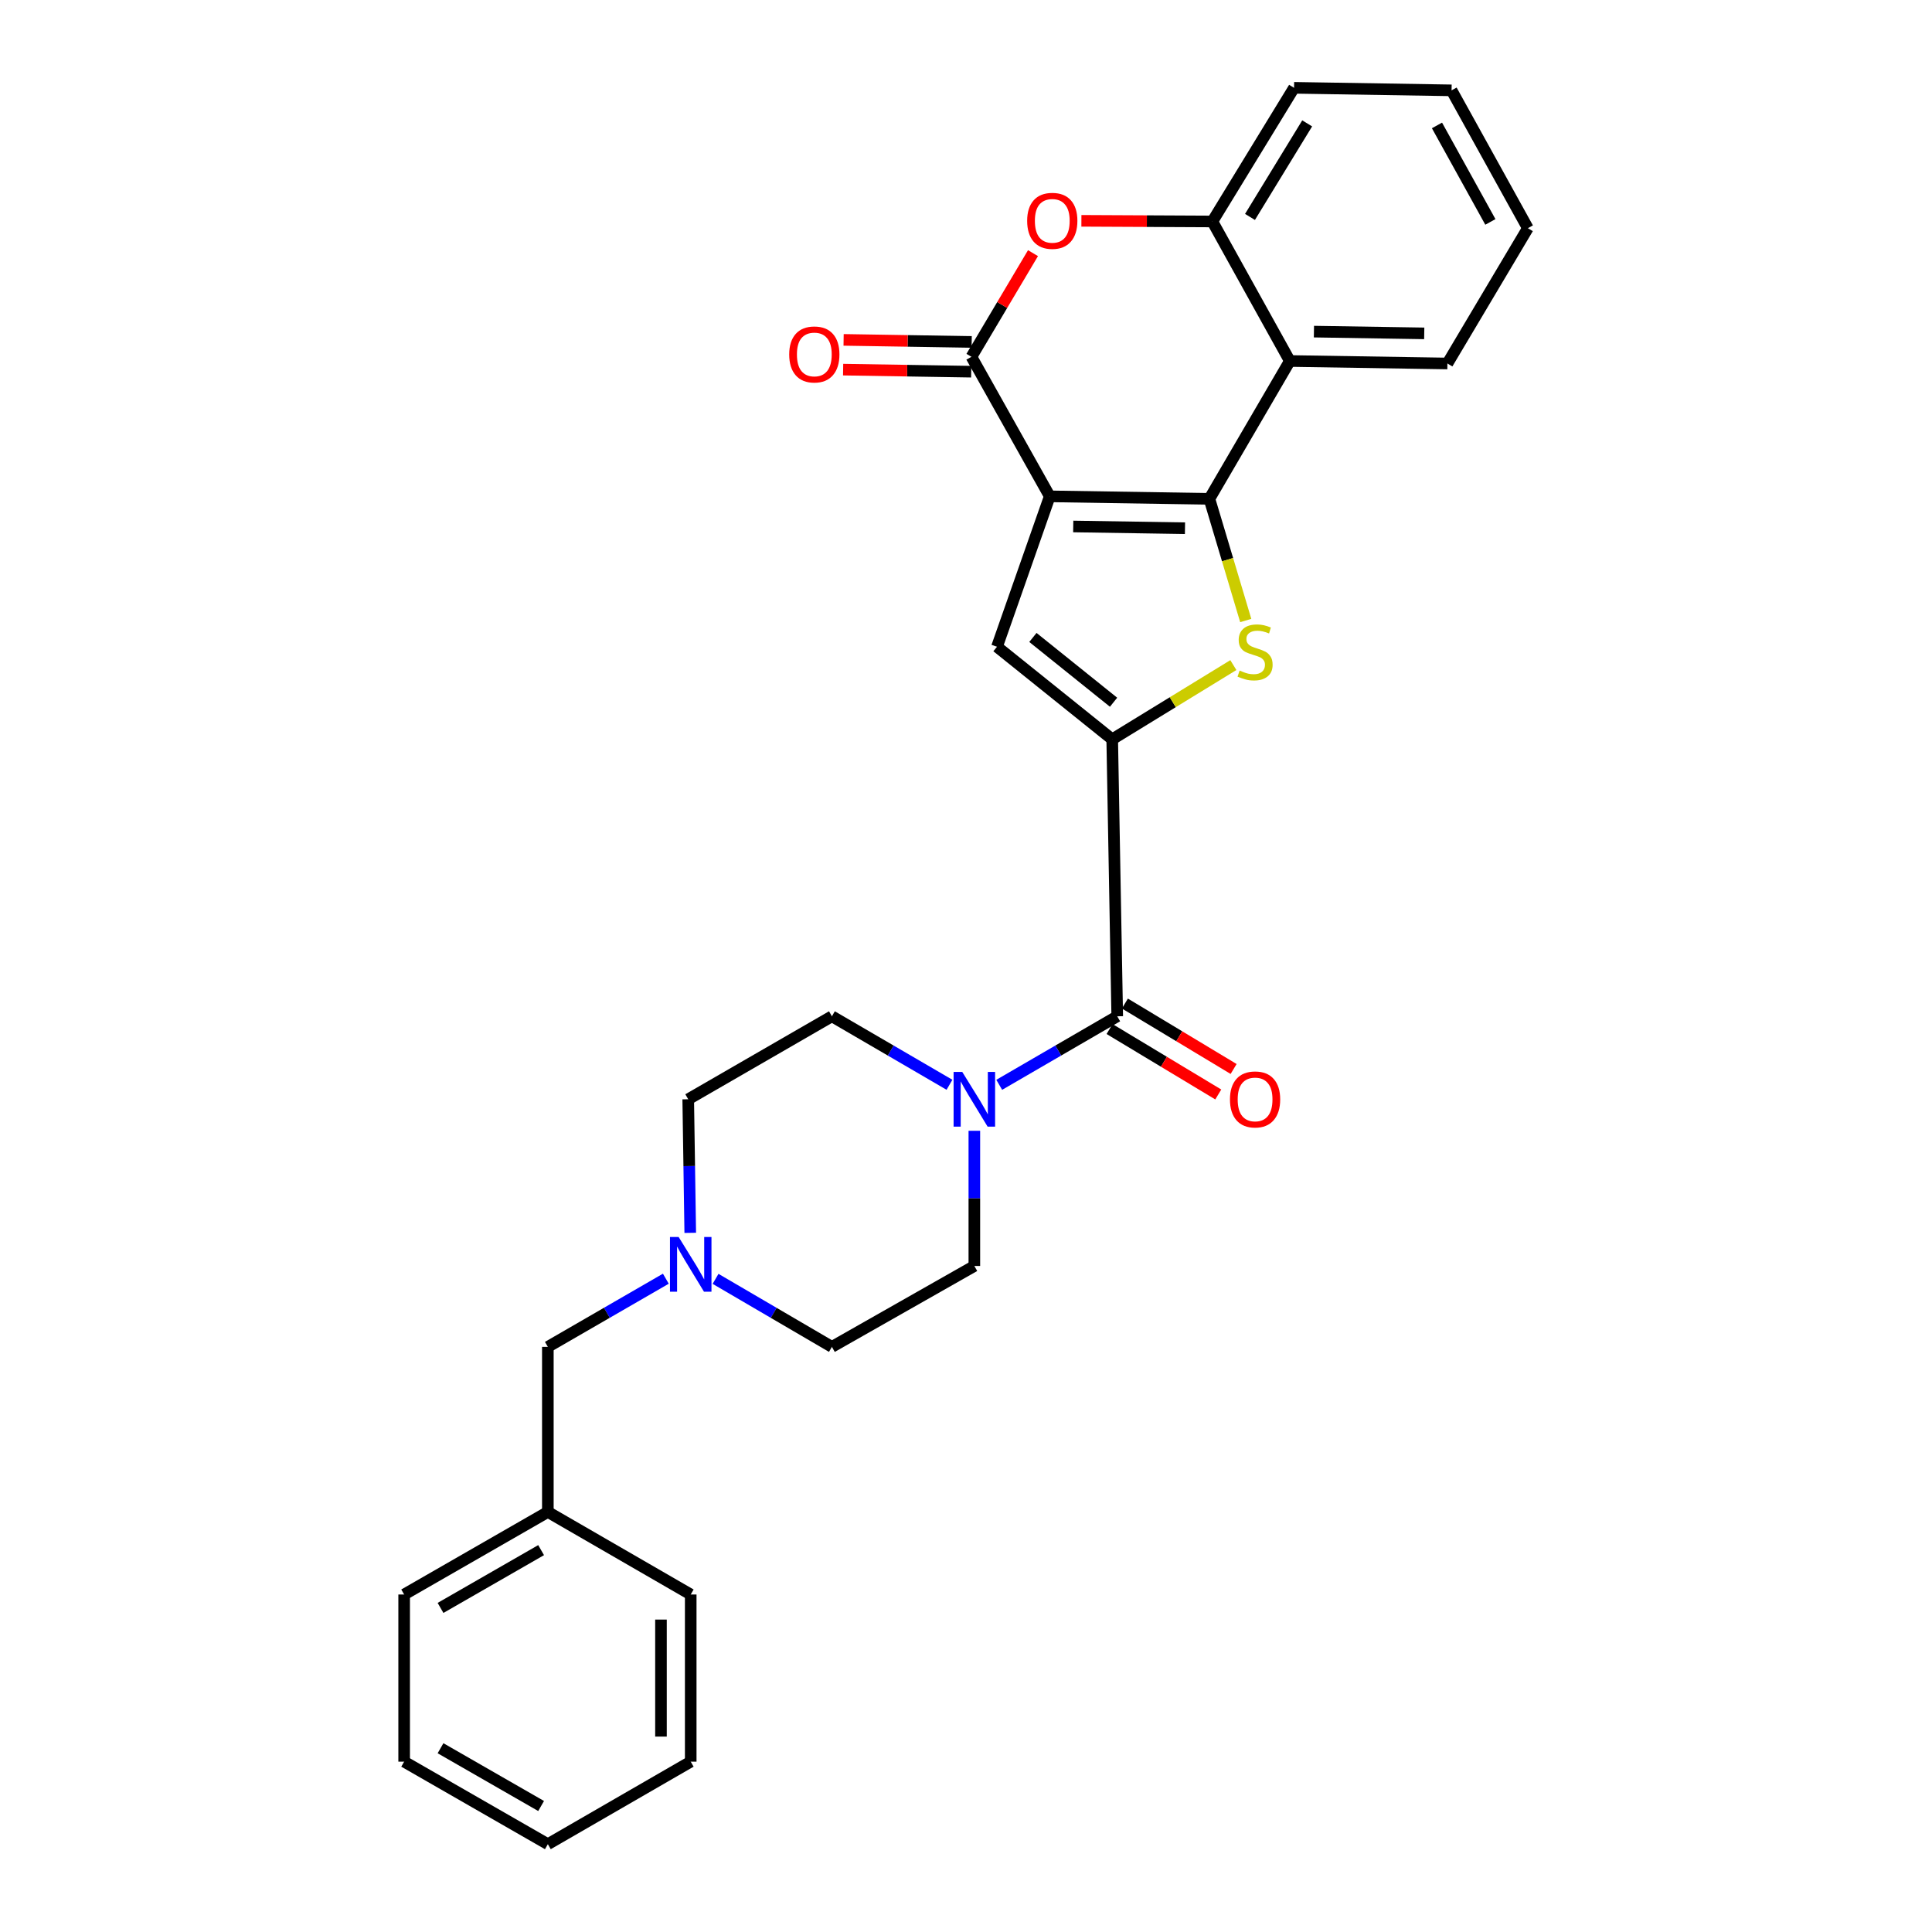 <?xml version='1.0' encoding='iso-8859-1'?>
<svg version='1.1' baseProfile='full'
              xmlns='http://www.w3.org/2000/svg'
                      xmlns:rdkit='http://www.rdkit.org/xml'
                      xmlns:xlink='http://www.w3.org/1999/xlink'
                  xml:space='preserve'
width='1000px' height='1000px' viewBox='0 0 1000 1000'>
<!-- END OF HEADER -->
<rect style='opacity:1.0;fill:#FFFFFF;stroke:none' width='1000' height='1000' x='0' y='0'> </rect>
<path class='bond-0' d='M 543.348,256.909 L 625.981,258.201' style='fill:none;fill-rule:evenodd;stroke:#000000;stroke-width:6px;stroke-linecap:butt;stroke-linejoin:miter;stroke-opacity:1' />
<path class='bond-0' d='M 555.503,272.5 L 613.346,273.404' style='fill:none;fill-rule:evenodd;stroke:#000000;stroke-width:6px;stroke-linecap:butt;stroke-linejoin:miter;stroke-opacity:1' />
<path class='bond-3' d='M 543.348,256.909 L 502.815,184.688' style='fill:none;fill-rule:evenodd;stroke:#000000;stroke-width:6px;stroke-linecap:butt;stroke-linejoin:miter;stroke-opacity:1' />
<path class='bond-4' d='M 543.348,256.909 L 516.041,334.76' style='fill:none;fill-rule:evenodd;stroke:#000000;stroke-width:6px;stroke-linecap:butt;stroke-linejoin:miter;stroke-opacity:1' />
<path class='bond-2' d='M 625.981,258.201 L 635.387,289.688' style='fill:none;fill-rule:evenodd;stroke:#000000;stroke-width:6px;stroke-linecap:butt;stroke-linejoin:miter;stroke-opacity:1' />
<path class='bond-2' d='M 635.387,289.688 L 644.793,321.175' style='fill:none;fill-rule:evenodd;stroke:#CCCC00;stroke-width:6px;stroke-linecap:butt;stroke-linejoin:miter;stroke-opacity:1' />
<path class='bond-6' d='M 625.981,258.201 L 667.61,186.852' style='fill:none;fill-rule:evenodd;stroke:#000000;stroke-width:6px;stroke-linecap:butt;stroke-linejoin:miter;stroke-opacity:1' />
<path class='bond-1' d='M 575.678,382.668 L 516.041,334.76' style='fill:none;fill-rule:evenodd;stroke:#000000;stroke-width:6px;stroke-linecap:butt;stroke-linejoin:miter;stroke-opacity:1' />
<path class='bond-1' d='M 576.376,363.477 L 534.63,329.941' style='fill:none;fill-rule:evenodd;stroke:#000000;stroke-width:6px;stroke-linecap:butt;stroke-linejoin:miter;stroke-opacity:1' />
<path class='bond-5' d='M 575.678,382.668 L 578.278,526.033' style='fill:none;fill-rule:evenodd;stroke:#000000;stroke-width:6px;stroke-linecap:butt;stroke-linejoin:miter;stroke-opacity:1' />
<path class='bond-28' d='M 575.678,382.668 L 607.028,363.46' style='fill:none;fill-rule:evenodd;stroke:#000000;stroke-width:6px;stroke-linecap:butt;stroke-linejoin:miter;stroke-opacity:1' />
<path class='bond-28' d='M 607.028,363.46 L 638.379,344.252' style='fill:none;fill-rule:evenodd;stroke:#CCCC00;stroke-width:6px;stroke-linecap:butt;stroke-linejoin:miter;stroke-opacity:1' />
<path class='bond-7' d='M 502.815,184.688 L 518.745,157.858' style='fill:none;fill-rule:evenodd;stroke:#000000;stroke-width:6px;stroke-linecap:butt;stroke-linejoin:miter;stroke-opacity:1' />
<path class='bond-7' d='M 518.745,157.858 L 534.676,131.029' style='fill:none;fill-rule:evenodd;stroke:#FF0000;stroke-width:6px;stroke-linecap:butt;stroke-linejoin:miter;stroke-opacity:1' />
<path class='bond-11' d='M 502.939,176.989 L 469.793,176.456' style='fill:none;fill-rule:evenodd;stroke:#000000;stroke-width:6px;stroke-linecap:butt;stroke-linejoin:miter;stroke-opacity:1' />
<path class='bond-11' d='M 469.793,176.456 L 436.648,175.922' style='fill:none;fill-rule:evenodd;stroke:#FF0000;stroke-width:6px;stroke-linecap:butt;stroke-linejoin:miter;stroke-opacity:1' />
<path class='bond-11' d='M 502.691,192.386 L 469.545,191.853' style='fill:none;fill-rule:evenodd;stroke:#000000;stroke-width:6px;stroke-linecap:butt;stroke-linejoin:miter;stroke-opacity:1' />
<path class='bond-11' d='M 469.545,191.853 L 436.4,191.319' style='fill:none;fill-rule:evenodd;stroke:#FF0000;stroke-width:6px;stroke-linecap:butt;stroke-linejoin:miter;stroke-opacity:1' />
<path class='bond-8' d='M 578.278,526.033 L 547.738,543.767' style='fill:none;fill-rule:evenodd;stroke:#000000;stroke-width:6px;stroke-linecap:butt;stroke-linejoin:miter;stroke-opacity:1' />
<path class='bond-8' d='M 547.738,543.767 L 517.198,561.501' style='fill:none;fill-rule:evenodd;stroke:#0000FF;stroke-width:6px;stroke-linecap:butt;stroke-linejoin:miter;stroke-opacity:1' />
<path class='bond-12' d='M 574.308,532.63 L 602.441,549.564' style='fill:none;fill-rule:evenodd;stroke:#000000;stroke-width:6px;stroke-linecap:butt;stroke-linejoin:miter;stroke-opacity:1' />
<path class='bond-12' d='M 602.441,549.564 L 630.575,566.498' style='fill:none;fill-rule:evenodd;stroke:#FF0000;stroke-width:6px;stroke-linecap:butt;stroke-linejoin:miter;stroke-opacity:1' />
<path class='bond-12' d='M 582.249,519.436 L 610.383,536.37' style='fill:none;fill-rule:evenodd;stroke:#000000;stroke-width:6px;stroke-linecap:butt;stroke-linejoin:miter;stroke-opacity:1' />
<path class='bond-12' d='M 610.383,536.37 L 638.516,553.304' style='fill:none;fill-rule:evenodd;stroke:#FF0000;stroke-width:6px;stroke-linecap:butt;stroke-linejoin:miter;stroke-opacity:1' />
<path class='bond-18' d='M 667.61,186.852 L 749.174,188.144' style='fill:none;fill-rule:evenodd;stroke:#000000;stroke-width:6px;stroke-linecap:butt;stroke-linejoin:miter;stroke-opacity:1' />
<path class='bond-18' d='M 680.088,171.649 L 737.183,172.553' style='fill:none;fill-rule:evenodd;stroke:#000000;stroke-width:6px;stroke-linecap:butt;stroke-linejoin:miter;stroke-opacity:1' />
<path class='bond-29' d='M 667.61,186.852 L 627.513,114.63' style='fill:none;fill-rule:evenodd;stroke:#000000;stroke-width:6px;stroke-linecap:butt;stroke-linejoin:miter;stroke-opacity:1' />
<path class='bond-9' d='M 559.729,114.295 L 593.621,114.462' style='fill:none;fill-rule:evenodd;stroke:#FF0000;stroke-width:6px;stroke-linecap:butt;stroke-linejoin:miter;stroke-opacity:1' />
<path class='bond-9' d='M 593.621,114.462 L 627.513,114.63' style='fill:none;fill-rule:evenodd;stroke:#000000;stroke-width:6px;stroke-linecap:butt;stroke-linejoin:miter;stroke-opacity:1' />
<path class='bond-13' d='M 491.447,561.481 L 461.02,543.757' style='fill:none;fill-rule:evenodd;stroke:#0000FF;stroke-width:6px;stroke-linecap:butt;stroke-linejoin:miter;stroke-opacity:1' />
<path class='bond-13' d='M 461.02,543.757 L 430.593,526.033' style='fill:none;fill-rule:evenodd;stroke:#000000;stroke-width:6px;stroke-linecap:butt;stroke-linejoin:miter;stroke-opacity:1' />
<path class='bond-14' d='M 504.32,585.296 L 504.32,620.281' style='fill:none;fill-rule:evenodd;stroke:#0000FF;stroke-width:6px;stroke-linecap:butt;stroke-linejoin:miter;stroke-opacity:1' />
<path class='bond-14' d='M 504.32,620.281 L 504.32,655.265' style='fill:none;fill-rule:evenodd;stroke:#000000;stroke-width:6px;stroke-linecap:butt;stroke-linejoin:miter;stroke-opacity:1' />
<path class='bond-20' d='M 627.513,114.63 L 669.8,45.455' style='fill:none;fill-rule:evenodd;stroke:#000000;stroke-width:6px;stroke-linecap:butt;stroke-linejoin:miter;stroke-opacity:1' />
<path class='bond-20' d='M 646.994,112.286 L 676.596,63.863' style='fill:none;fill-rule:evenodd;stroke:#000000;stroke-width:6px;stroke-linecap:butt;stroke-linejoin:miter;stroke-opacity:1' />
<path class='bond-10' d='M 370.372,661.934 L 400.483,679.538' style='fill:none;fill-rule:evenodd;stroke:#0000FF;stroke-width:6px;stroke-linecap:butt;stroke-linejoin:miter;stroke-opacity:1' />
<path class='bond-10' d='M 400.483,679.538 L 430.593,697.142' style='fill:none;fill-rule:evenodd;stroke:#000000;stroke-width:6px;stroke-linecap:butt;stroke-linejoin:miter;stroke-opacity:1' />
<path class='bond-15' d='M 344.641,661.857 L 314.104,679.499' style='fill:none;fill-rule:evenodd;stroke:#0000FF;stroke-width:6px;stroke-linecap:butt;stroke-linejoin:miter;stroke-opacity:1' />
<path class='bond-15' d='M 314.104,679.499 L 283.566,697.142' style='fill:none;fill-rule:evenodd;stroke:#000000;stroke-width:6px;stroke-linecap:butt;stroke-linejoin:miter;stroke-opacity:1' />
<path class='bond-31' d='M 357.27,638.122 L 356.747,603.551' style='fill:none;fill-rule:evenodd;stroke:#0000FF;stroke-width:6px;stroke-linecap:butt;stroke-linejoin:miter;stroke-opacity:1' />
<path class='bond-31' d='M 356.747,603.551 L 356.224,568.979' style='fill:none;fill-rule:evenodd;stroke:#000000;stroke-width:6px;stroke-linecap:butt;stroke-linejoin:miter;stroke-opacity:1' />
<path class='bond-17' d='M 430.593,526.033 L 356.224,568.979' style='fill:none;fill-rule:evenodd;stroke:#000000;stroke-width:6px;stroke-linecap:butt;stroke-linejoin:miter;stroke-opacity:1' />
<path class='bond-16' d='M 504.32,655.265 L 430.593,697.142' style='fill:none;fill-rule:evenodd;stroke:#000000;stroke-width:6px;stroke-linecap:butt;stroke-linejoin:miter;stroke-opacity:1' />
<path class='bond-19' d='M 283.566,697.142 L 283.566,782.581' style='fill:none;fill-rule:evenodd;stroke:#000000;stroke-width:6px;stroke-linecap:butt;stroke-linejoin:miter;stroke-opacity:1' />
<path class='bond-23' d='M 749.174,188.144 L 790.811,118.112' style='fill:none;fill-rule:evenodd;stroke:#000000;stroke-width:6px;stroke-linecap:butt;stroke-linejoin:miter;stroke-opacity:1' />
<path class='bond-21' d='M 283.566,782.581 L 209.189,825.313' style='fill:none;fill-rule:evenodd;stroke:#000000;stroke-width:6px;stroke-linecap:butt;stroke-linejoin:miter;stroke-opacity:1' />
<path class='bond-21' d='M 280.081,802.343 L 228.017,832.256' style='fill:none;fill-rule:evenodd;stroke:#000000;stroke-width:6px;stroke-linecap:butt;stroke-linejoin:miter;stroke-opacity:1' />
<path class='bond-22' d='M 283.566,782.581 L 357.516,825.313' style='fill:none;fill-rule:evenodd;stroke:#000000;stroke-width:6px;stroke-linecap:butt;stroke-linejoin:miter;stroke-opacity:1' />
<path class='bond-24' d='M 669.8,45.455 L 751.329,46.764' style='fill:none;fill-rule:evenodd;stroke:#000000;stroke-width:6px;stroke-linecap:butt;stroke-linejoin:miter;stroke-opacity:1' />
<path class='bond-25' d='M 209.189,825.313 L 209.189,911.83' style='fill:none;fill-rule:evenodd;stroke:#000000;stroke-width:6px;stroke-linecap:butt;stroke-linejoin:miter;stroke-opacity:1' />
<path class='bond-26' d='M 357.516,825.313 L 357.516,911.83' style='fill:none;fill-rule:evenodd;stroke:#000000;stroke-width:6px;stroke-linecap:butt;stroke-linejoin:miter;stroke-opacity:1' />
<path class='bond-26' d='M 342.117,838.291 L 342.117,898.853' style='fill:none;fill-rule:evenodd;stroke:#000000;stroke-width:6px;stroke-linecap:butt;stroke-linejoin:miter;stroke-opacity:1' />
<path class='bond-30' d='M 790.811,118.112 L 751.329,46.764' style='fill:none;fill-rule:evenodd;stroke:#000000;stroke-width:6px;stroke-linecap:butt;stroke-linejoin:miter;stroke-opacity:1' />
<path class='bond-30' d='M 771.415,114.866 L 743.778,64.922' style='fill:none;fill-rule:evenodd;stroke:#000000;stroke-width:6px;stroke-linecap:butt;stroke-linejoin:miter;stroke-opacity:1' />
<path class='bond-32' d='M 209.189,911.83 L 283.566,954.545' style='fill:none;fill-rule:evenodd;stroke:#000000;stroke-width:6px;stroke-linecap:butt;stroke-linejoin:miter;stroke-opacity:1' />
<path class='bond-32' d='M 228.015,904.884 L 280.079,934.785' style='fill:none;fill-rule:evenodd;stroke:#000000;stroke-width:6px;stroke-linecap:butt;stroke-linejoin:miter;stroke-opacity:1' />
<path class='bond-27' d='M 357.516,911.83 L 283.566,954.545' style='fill:none;fill-rule:evenodd;stroke:#000000;stroke-width:6px;stroke-linecap:butt;stroke-linejoin:miter;stroke-opacity:1' />
<path  class='atom-3' d='M 641.627 347.08
Q 641.947 347.2, 643.267 347.76
Q 644.587 348.32, 646.027 348.68
Q 647.507 349, 648.947 349
Q 651.627 349, 653.187 347.72
Q 654.747 346.4, 654.747 344.12
Q 654.747 342.56, 653.947 341.6
Q 653.187 340.64, 651.987 340.12
Q 650.787 339.6, 648.787 339
Q 646.267 338.24, 644.747 337.52
Q 643.267 336.8, 642.187 335.28
Q 641.147 333.76, 641.147 331.2
Q 641.147 327.64, 643.547 325.44
Q 645.987 323.24, 650.787 323.24
Q 654.067 323.24, 657.787 324.8
L 656.867 327.88
Q 653.467 326.48, 650.907 326.48
Q 648.147 326.48, 646.627 327.64
Q 645.107 328.76, 645.147 330.72
Q 645.147 332.24, 645.907 333.16
Q 646.707 334.08, 647.827 334.6
Q 648.987 335.12, 650.907 335.72
Q 653.467 336.52, 654.987 337.32
Q 656.507 338.12, 657.587 339.76
Q 658.707 341.36, 658.707 344.12
Q 658.707 348.04, 656.067 350.16
Q 653.467 352.24, 649.107 352.24
Q 646.587 352.24, 644.667 351.68
Q 642.787 351.16, 640.547 350.24
L 641.627 347.08
' fill='#CCCC00'/>
<path  class='atom-8' d='M 531.657 114.3
Q 531.657 107.5, 535.017 103.7
Q 538.377 99.9, 544.657 99.9
Q 550.937 99.9, 554.297 103.7
Q 557.657 107.5, 557.657 114.3
Q 557.657 121.18, 554.257 125.1
Q 550.857 128.98, 544.657 128.98
Q 538.417 128.98, 535.017 125.1
Q 531.657 121.22, 531.657 114.3
M 544.657 125.78
Q 548.977 125.78, 551.297 122.9
Q 553.657 119.98, 553.657 114.3
Q 553.657 108.74, 551.297 105.94
Q 548.977 103.1, 544.657 103.1
Q 540.337 103.1, 537.977 105.9
Q 535.657 108.7, 535.657 114.3
Q 535.657 120.02, 537.977 122.9
Q 540.337 125.78, 544.657 125.78
' fill='#FF0000'/>
<path  class='atom-9' d='M 498.06 554.819
L 507.34 569.819
Q 508.26 571.299, 509.74 573.979
Q 511.22 576.659, 511.3 576.819
L 511.3 554.819
L 515.06 554.819
L 515.06 583.139
L 511.18 583.139
L 501.22 566.739
Q 500.06 564.819, 498.82 562.619
Q 497.62 560.419, 497.26 559.739
L 497.26 583.139
L 493.58 583.139
L 493.58 554.819
L 498.06 554.819
' fill='#0000FF'/>
<path  class='atom-11' d='M 351.256 640.258
L 360.536 655.258
Q 361.456 656.738, 362.936 659.418
Q 364.416 662.098, 364.496 662.258
L 364.496 640.258
L 368.256 640.258
L 368.256 668.578
L 364.376 668.578
L 354.416 652.178
Q 353.256 650.258, 352.016 648.058
Q 350.816 645.858, 350.456 645.178
L 350.456 668.578
L 346.776 668.578
L 346.776 640.258
L 351.256 640.258
' fill='#0000FF'/>
<path  class='atom-12' d='M 408.491 183.459
Q 408.491 176.659, 411.851 172.859
Q 415.211 169.059, 421.491 169.059
Q 427.771 169.059, 431.131 172.859
Q 434.491 176.659, 434.491 183.459
Q 434.491 190.339, 431.091 194.259
Q 427.691 198.139, 421.491 198.139
Q 415.251 198.139, 411.851 194.259
Q 408.491 190.379, 408.491 183.459
M 421.491 194.939
Q 425.811 194.939, 428.131 192.059
Q 430.491 189.139, 430.491 183.459
Q 430.491 177.899, 428.131 175.099
Q 425.811 172.259, 421.491 172.259
Q 417.171 172.259, 414.811 175.059
Q 412.491 177.859, 412.491 183.459
Q 412.491 189.179, 414.811 192.059
Q 417.171 194.939, 421.491 194.939
' fill='#FF0000'/>
<path  class='atom-13' d='M 636.627 569.059
Q 636.627 562.259, 639.987 558.459
Q 643.347 554.659, 649.627 554.659
Q 655.907 554.659, 659.267 558.459
Q 662.627 562.259, 662.627 569.059
Q 662.627 575.939, 659.227 579.859
Q 655.827 583.739, 649.627 583.739
Q 643.387 583.739, 639.987 579.859
Q 636.627 575.979, 636.627 569.059
M 649.627 580.539
Q 653.947 580.539, 656.267 577.659
Q 658.627 574.739, 658.627 569.059
Q 658.627 563.499, 656.267 560.699
Q 653.947 557.859, 649.627 557.859
Q 645.307 557.859, 642.947 560.659
Q 640.627 563.459, 640.627 569.059
Q 640.627 574.779, 642.947 577.659
Q 645.307 580.539, 649.627 580.539
' fill='#FF0000'/>
</svg>
